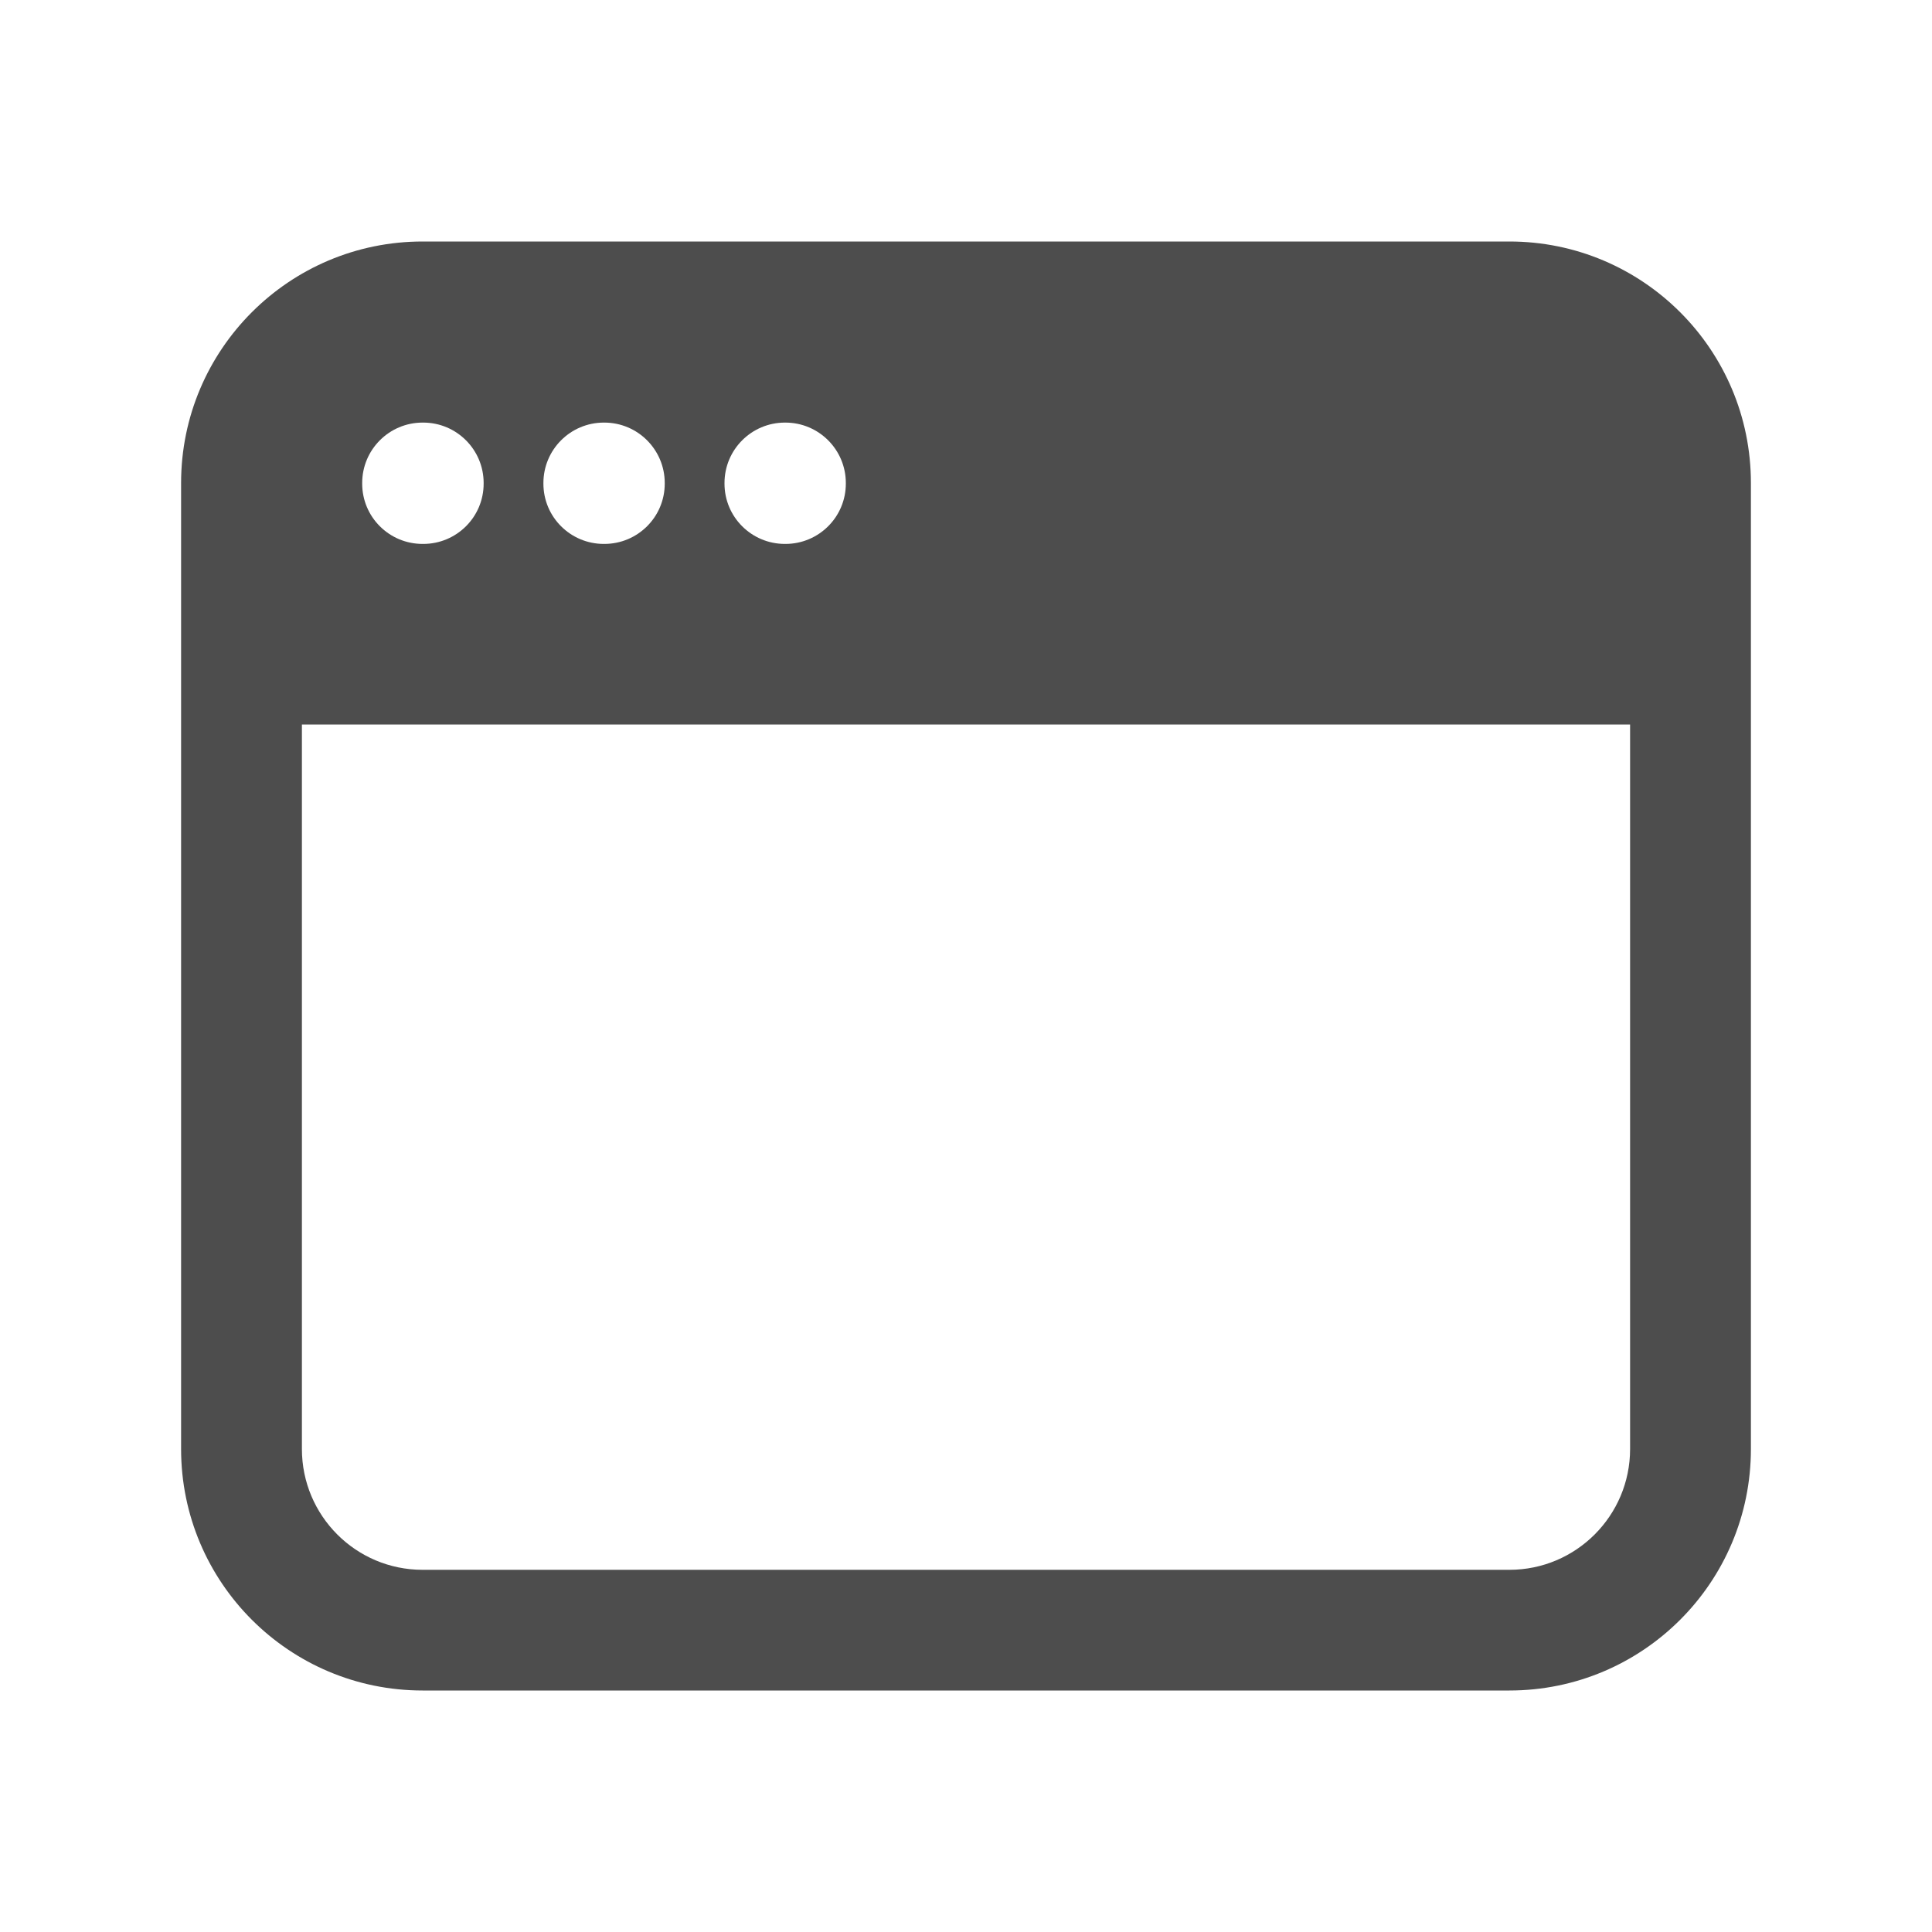 <svg width="15" height="15" viewBox="0 0 15 15" fill="none" xmlns="http://www.w3.org/2000/svg">
<path fill-rule="evenodd" clip-rule="evenodd" d="M1.406 3.75C1.406 2.714 2.246 1.875 3.281 1.875H11.719C12.754 1.875 13.594 2.714 13.594 3.75V11.25C13.594 12.286 12.754 13.125 11.719 13.125H3.281C2.246 13.125 1.406 12.286 1.406 11.25V3.75ZM12.656 5.625H2.344V11.25C2.344 11.768 2.763 12.188 3.281 12.188H11.719C12.236 12.188 12.656 11.768 12.656 11.25V5.625ZM3.281 3.281C3.022 3.281 2.812 3.491 2.812 3.75V3.755C2.812 4.014 3.022 4.223 3.281 4.223H3.286C3.545 4.223 3.755 4.014 3.755 3.755V3.75C3.755 3.491 3.545 3.281 3.286 3.281H3.281ZM4.219 3.75C4.219 3.491 4.429 3.281 4.688 3.281H4.692C4.951 3.281 5.161 3.491 5.161 3.75V3.755C5.161 4.014 4.951 4.223 4.692 4.223H4.688C4.429 4.223 4.219 4.014 4.219 3.755V3.75ZM6.094 3.281C5.835 3.281 5.625 3.491 5.625 3.75V3.755C5.625 4.014 5.835 4.223 6.094 4.223H6.098C6.357 4.223 6.567 4.014 6.567 3.755V3.75C6.567 3.491 6.357 3.281 6.098 3.281H6.094Z" fill="#4D4D4D"/>
</svg>
